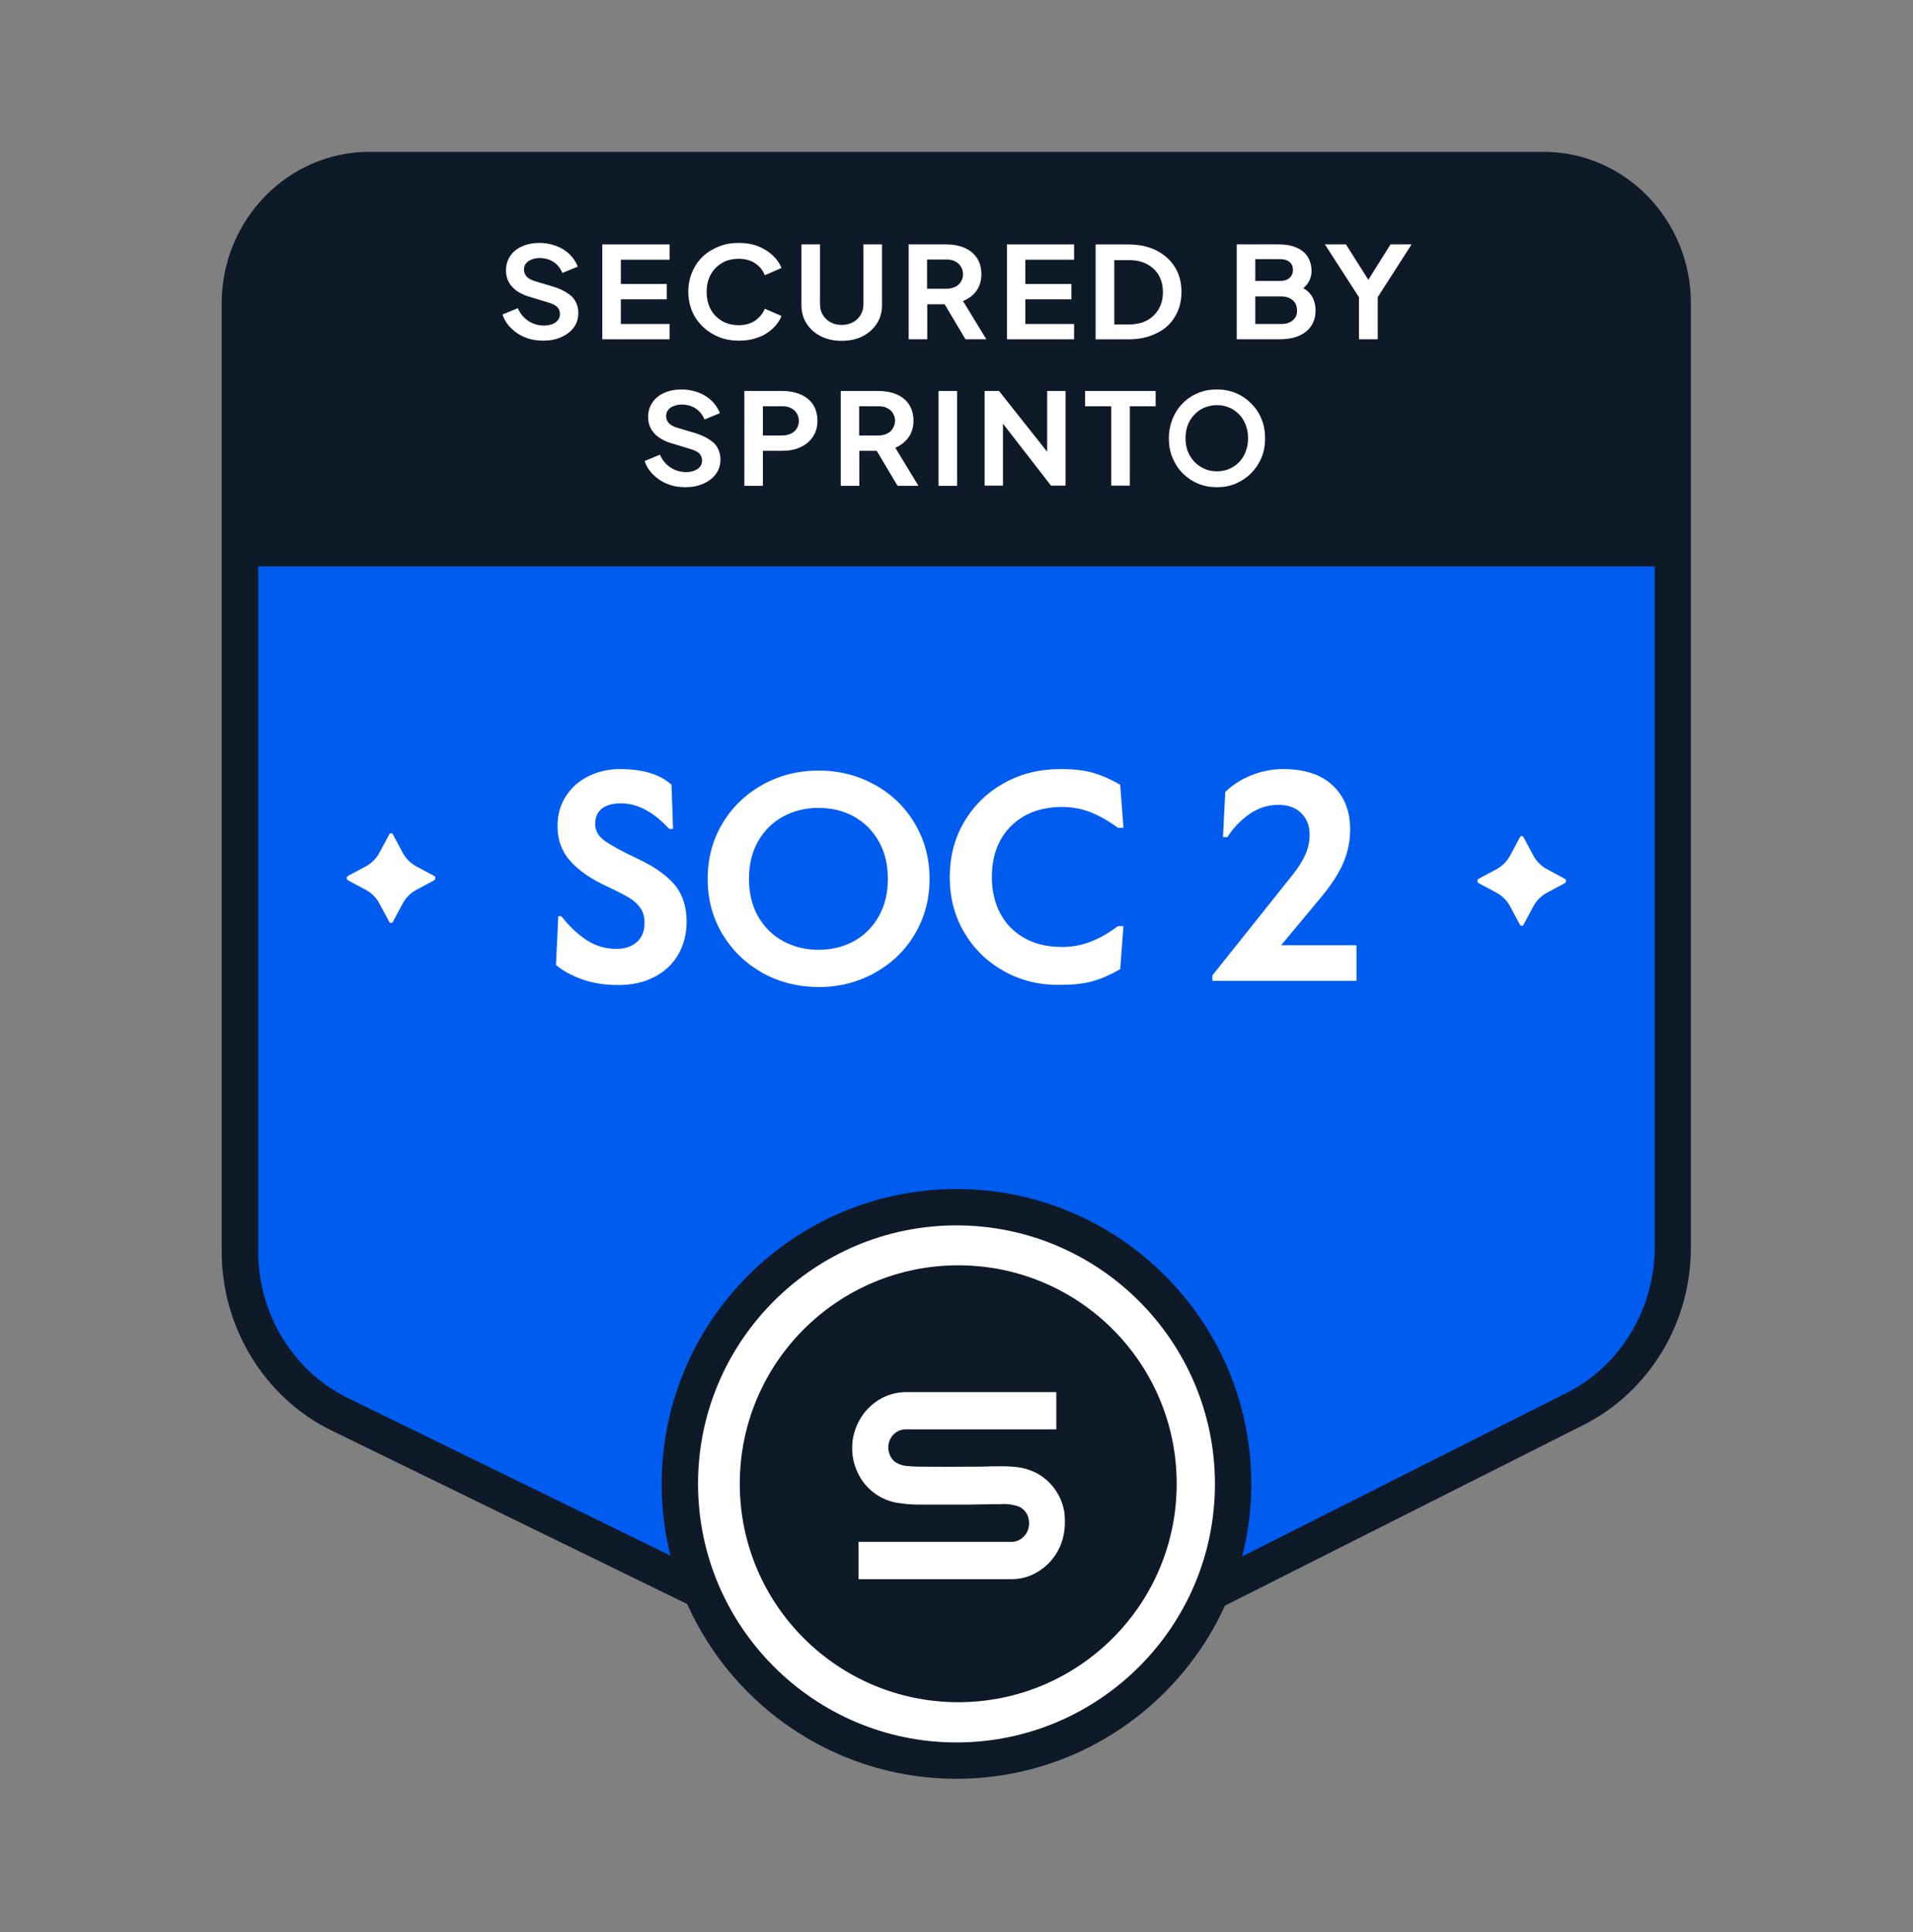 <?xml version="1.0" encoding="UTF-8"?> <svg xmlns="http://www.w3.org/2000/svg" width="100" height="101" viewBox="0 0 100 101" fill="none"><rect x="0" y="0" width="100" height="101" fill="#808080" stroke="none"/><path d="M12.538 41.783V15.843C12.538 11.993 15.568 8.873 19.308 8.873H80.678C84.418 8.873 87.448 11.993 87.448 15.843V41.153V65.193C87.448 68.783 85.458 72.063 82.328 73.643L56.638 86.583C52.618 88.613 47.908 88.643 43.868 86.663L17.758 73.923C14.568 72.363 12.538 69.063 12.538 65.423V41.783Z" fill="#005CEF"></path><path d="M80.689 7.938H19.309C15.059 7.938 11.589 11.488 11.589 15.857V65.438C11.589 69.418 13.849 73.088 17.339 74.787L43.449 87.528C45.589 88.567 47.879 89.097 50.169 89.097C52.529 89.097 54.879 88.547 57.069 87.448L82.749 74.507C84.449 73.657 85.869 72.328 86.869 70.688C87.869 69.047 88.389 67.147 88.389 65.218V15.857C88.399 11.498 84.939 7.938 80.689 7.938ZM81.909 72.808L56.219 85.757C52.439 87.657 48.089 87.688 44.289 85.838L18.189 73.088C15.339 71.698 13.499 68.698 13.499 65.448V29.608H86.499V65.207C86.499 68.418 84.699 71.407 81.909 72.808Z" fill="#0F1A29"></path><path d="M28.93 14.989L27.96 14.699C27.77 14.639 27.62 14.559 27.53 14.459C27.44 14.359 27.39 14.229 27.39 14.099C27.39 13.979 27.42 13.869 27.49 13.779C27.56 13.689 27.65 13.619 27.78 13.569C27.9 13.519 28.05 13.489 28.21 13.489C28.48 13.489 28.73 13.559 28.93 13.689C29.14 13.829 29.29 14.019 29.4 14.269L30.2 13.939C30.11 13.689 29.96 13.479 29.77 13.289C29.58 13.109 29.35 12.959 29.08 12.859C28.81 12.759 28.52 12.699 28.21 12.699C27.86 12.699 27.56 12.759 27.29 12.879C27.02 12.999 26.81 13.169 26.67 13.389C26.52 13.609 26.45 13.859 26.45 14.139C26.45 14.459 26.55 14.749 26.76 14.979C26.97 15.219 27.28 15.399 27.69 15.519L28.71 15.829C28.89 15.879 29.03 15.959 29.13 16.049C29.22 16.149 29.27 16.269 29.27 16.409C29.27 16.529 29.24 16.639 29.17 16.729C29.1 16.819 29 16.889 28.88 16.939C28.75 16.989 28.61 17.019 28.44 17.019C28.14 17.019 27.86 16.939 27.62 16.779C27.38 16.619 27.19 16.399 27.07 16.109L26.27 16.439C26.36 16.719 26.51 16.959 26.72 17.159C26.93 17.369 27.17 17.529 27.46 17.639C27.75 17.759 28.06 17.809 28.39 17.809C28.75 17.809 29.07 17.749 29.35 17.619C29.62 17.499 29.84 17.329 30 17.109C30.16 16.889 30.23 16.639 30.23 16.359C30.23 16.029 30.12 15.749 29.91 15.519C29.66 15.289 29.35 15.119 28.93 14.989Z" fill="white"></path><path d="M35.004 16.937H32.454V15.647H34.854V14.847H32.454V13.577H35.004V12.777H31.484V17.737H35.004V16.937Z" fill="white"></path><path d="M40.4 17.169C40.61 16.969 40.76 16.759 40.85 16.519L39.98 16.139C39.88 16.389 39.71 16.589 39.48 16.759C39.24 16.919 38.96 16.999 38.62 16.999C38.29 16.999 38 16.929 37.74 16.779C37.49 16.629 37.29 16.429 37.15 16.169C37.01 15.909 36.94 15.609 36.94 15.259C36.94 14.909 37.01 14.609 37.15 14.359C37.29 14.099 37.49 13.899 37.74 13.749C37.99 13.599 38.29 13.529 38.62 13.529C38.96 13.529 39.24 13.609 39.48 13.769C39.72 13.929 39.88 14.139 39.98 14.389L40.85 14.009C40.76 13.769 40.61 13.559 40.4 13.359C40.19 13.159 39.94 12.999 39.64 12.879C39.34 12.759 39 12.699 38.62 12.699C38.24 12.699 37.89 12.759 37.57 12.889C37.25 13.019 36.97 13.189 36.73 13.419C36.49 13.649 36.31 13.919 36.18 14.229C36.05 14.539 35.98 14.879 35.98 15.249C35.98 15.619 36.05 15.959 36.18 16.269C36.31 16.579 36.5 16.849 36.74 17.079C36.98 17.309 37.26 17.489 37.58 17.619C37.9 17.749 38.25 17.809 38.63 17.809C39.01 17.809 39.35 17.749 39.65 17.629C39.94 17.529 40.19 17.369 40.4 17.169Z" fill="white"></path><path d="M45.095 17.577C45.405 17.417 45.655 17.197 45.835 16.917C46.015 16.637 46.105 16.317 46.105 15.967V12.777H45.135V15.917C45.135 16.117 45.085 16.307 44.985 16.467C44.885 16.627 44.755 16.757 44.585 16.847C44.415 16.937 44.225 16.987 43.995 16.987C43.775 16.987 43.585 16.937 43.415 16.847C43.245 16.757 43.115 16.627 43.015 16.467C42.915 16.307 42.865 16.117 42.865 15.917V12.777H41.895V15.967C41.895 16.317 41.985 16.637 42.165 16.917C42.345 17.197 42.595 17.417 42.905 17.577C43.215 17.737 43.585 17.817 43.985 17.817C44.425 17.817 44.785 17.737 45.095 17.577Z" fill="white"></path><path d="M50.34 15.737C50.63 15.617 50.87 15.447 51.04 15.207C51.21 14.967 51.3 14.677 51.3 14.337C51.3 14.007 51.22 13.717 51.07 13.487C50.91 13.257 50.7 13.077 50.42 12.957C50.14 12.837 49.82 12.777 49.47 12.777H47.5V17.737H48.47V15.907H49.38L50.47 17.737H51.56L50.34 15.737ZM50.23 14.727C50.16 14.847 50.06 14.937 49.93 14.997C49.8 15.057 49.65 15.097 49.48 15.097H48.46V13.567H49.48C49.66 13.567 49.81 13.597 49.93 13.667C50.06 13.727 50.16 13.817 50.23 13.937C50.3 14.057 50.34 14.187 50.34 14.337C50.34 14.487 50.3 14.617 50.23 14.727Z" fill="white"></path><path d="M52.637 17.737H56.147V16.937H53.597V15.647H56.007V14.847H53.597V13.577H56.147V12.777H52.637V17.737Z" fill="white"></path><path d="M61.419 16.549C61.65 16.179 61.76 15.749 61.76 15.259C61.76 14.769 61.65 14.339 61.419 13.969C61.19 13.599 60.87 13.309 60.459 13.099C60.05 12.889 59.559 12.779 58.999 12.779H57.27V17.739H58.999C59.559 17.739 60.039 17.629 60.459 17.419C60.88 17.219 61.2 16.929 61.419 16.549ZM60.569 16.159C60.419 16.409 60.219 16.609 59.959 16.749C59.7 16.889 59.389 16.959 59.029 16.959H58.249V13.599H59.029C59.389 13.599 59.7 13.669 59.959 13.809C60.219 13.949 60.429 14.139 60.569 14.389C60.719 14.639 60.789 14.939 60.789 15.279C60.789 15.609 60.719 15.899 60.569 16.159Z" fill="white"></path><path d="M68.359 15.227C68.289 15.167 68.219 15.117 68.129 15.067C68.219 14.987 68.299 14.907 68.359 14.817C68.489 14.617 68.559 14.407 68.559 14.177C68.559 13.887 68.489 13.637 68.359 13.427C68.229 13.217 68.029 13.057 67.779 12.947C67.529 12.837 67.229 12.777 66.879 12.777H64.649V17.737H66.879C67.469 17.737 67.929 17.607 68.269 17.337C68.599 17.067 68.769 16.697 68.769 16.227C68.769 16.037 68.739 15.867 68.679 15.697C68.619 15.517 68.509 15.367 68.359 15.227ZM65.619 13.547H66.929C67.129 13.547 67.289 13.597 67.409 13.697C67.529 13.797 67.589 13.937 67.589 14.107C67.589 14.277 67.529 14.417 67.409 14.527C67.289 14.637 67.129 14.687 66.929 14.687H65.619V13.547ZM67.589 16.737C67.439 16.867 67.239 16.937 66.989 16.937H65.619V15.497H66.979C67.229 15.497 67.429 15.567 67.579 15.697C67.729 15.827 67.799 16.007 67.799 16.227C67.809 16.437 67.739 16.607 67.589 16.737Z" fill="white"></path><path d="M72.688 12.777L71.528 14.627L70.358 12.777H69.258L71.038 15.537V17.737H72.018V15.537L73.788 12.777H72.688Z" fill="white"></path><path d="M36.36 22.649L35.39 22.359C35.2 22.299 35.05 22.219 34.96 22.119C34.87 22.019 34.82 21.889 34.82 21.759C34.82 21.639 34.85 21.529 34.92 21.439C34.99 21.349 35.08 21.279 35.21 21.229C35.33 21.179 35.48 21.149 35.64 21.149C35.91 21.149 36.16 21.219 36.36 21.349C36.57 21.489 36.72 21.679 36.83 21.929L37.63 21.599C37.54 21.349 37.39 21.139 37.2 20.949C37.01 20.769 36.78 20.619 36.51 20.519C36.24 20.419 35.95 20.359 35.64 20.359C35.29 20.359 34.99 20.419 34.72 20.539C34.45 20.659 34.24 20.829 34.1 21.049C33.95 21.269 33.88 21.519 33.88 21.799C33.88 22.119 33.98 22.409 34.19 22.639C34.4 22.879 34.71 23.059 35.12 23.179L36.14 23.489C36.32 23.539 36.46 23.619 36.56 23.709C36.65 23.809 36.7 23.929 36.7 24.069C36.7 24.189 36.67 24.299 36.6 24.389C36.53 24.479 36.43 24.549 36.31 24.599C36.18 24.649 36.04 24.679 35.87 24.679C35.57 24.679 35.29 24.599 35.05 24.439C34.81 24.279 34.62 24.059 34.5 23.769L33.7 24.099C33.79 24.379 33.94 24.619 34.15 24.819C34.36 25.019 34.6 25.189 34.89 25.299C35.18 25.419 35.49 25.469 35.82 25.469C36.18 25.469 36.5 25.409 36.78 25.279C37.05 25.159 37.27 24.989 37.43 24.769C37.59 24.549 37.66 24.299 37.66 24.019C37.66 23.689 37.55 23.409 37.34 23.179C37.09 22.959 36.78 22.779 36.36 22.649Z" fill="white"></path><path d="M41.84 20.617C41.56 20.497 41.24 20.438 40.88 20.438H38.91V25.398H39.88V23.567H40.89C41.25 23.567 41.57 23.508 41.84 23.378C42.11 23.258 42.33 23.078 42.49 22.837C42.65 22.608 42.73 22.328 42.73 21.997C42.73 21.668 42.65 21.378 42.5 21.148C42.35 20.918 42.12 20.738 41.84 20.617ZM41.65 22.398C41.58 22.517 41.48 22.608 41.35 22.668C41.22 22.727 41.07 22.767 40.9 22.767H39.88V21.238H40.9C41.08 21.238 41.23 21.267 41.35 21.337C41.48 21.398 41.58 21.488 41.65 21.608C41.72 21.727 41.76 21.858 41.76 22.008C41.76 22.148 41.72 22.288 41.65 22.398Z" fill="white"></path><path d="M47.49 22.867C47.66 22.628 47.75 22.337 47.75 21.997C47.75 21.668 47.67 21.378 47.52 21.148C47.37 20.918 47.15 20.738 46.87 20.617C46.59 20.497 46.27 20.438 45.92 20.438H43.95V25.398H44.92V23.567H45.83L46.92 25.398H48.01L46.8 23.407C47.08 23.288 47.31 23.108 47.49 22.867ZM46.67 22.398C46.6 22.517 46.5 22.608 46.37 22.668C46.24 22.727 46.09 22.767 45.92 22.767H44.91V21.238H45.93C46.11 21.238 46.26 21.267 46.38 21.337C46.51 21.398 46.61 21.488 46.68 21.608C46.75 21.727 46.79 21.858 46.79 22.008C46.78 22.148 46.74 22.288 46.67 22.398Z" fill="white"></path><path d="M50.03 20.438H49.06V25.398H50.03V20.438Z" fill="white"></path><path d="M54.74 23.617L52.22 20.438H51.47V25.387H52.43V22.148L54.94 25.387H55.7V20.438H54.74V23.617Z" fill="white"></path><path d="M56.72 21.238H58.09V25.387H59.06V21.238H60.41V20.438H56.72V21.238Z" fill="white"></path><path d="M65.401 21.089C65.171 20.859 64.911 20.679 64.601 20.549C64.291 20.419 63.961 20.359 63.611 20.359C63.251 20.359 62.921 20.419 62.621 20.549C62.311 20.679 62.051 20.849 61.821 21.089C61.591 21.319 61.421 21.589 61.291 21.899C61.171 22.209 61.101 22.549 61.101 22.919C61.101 23.279 61.161 23.619 61.291 23.929C61.421 24.239 61.591 24.509 61.821 24.739C62.051 24.969 62.311 25.149 62.621 25.279C62.931 25.409 63.251 25.469 63.611 25.469C63.971 25.469 64.301 25.409 64.601 25.279C64.901 25.149 65.171 24.969 65.401 24.739C65.631 24.509 65.811 24.239 65.941 23.929C66.071 23.619 66.131 23.279 66.131 22.919C66.131 22.549 66.071 22.209 65.941 21.899C65.811 21.579 65.631 21.319 65.401 21.089ZM65.121 23.599C65.041 23.809 64.931 23.999 64.781 24.149C64.631 24.309 64.461 24.429 64.261 24.509C64.061 24.599 63.841 24.639 63.611 24.639C63.381 24.639 63.161 24.599 62.961 24.509C62.761 24.419 62.591 24.299 62.441 24.149C62.291 23.989 62.181 23.809 62.091 23.599C62.011 23.389 61.971 23.159 61.971 22.909C61.971 22.659 62.011 22.429 62.091 22.219C62.171 22.009 62.291 21.829 62.441 21.669C62.591 21.509 62.761 21.389 62.961 21.309C63.161 21.229 63.371 21.179 63.611 21.179C63.851 21.179 64.061 21.219 64.261 21.309C64.461 21.389 64.631 21.519 64.781 21.669C64.931 21.829 65.041 22.009 65.121 22.219C65.201 22.429 65.241 22.659 65.241 22.909C65.241 23.159 65.201 23.389 65.121 23.599Z" fill="white"></path><path d="M50.097 91.962C58.028 91.962 64.457 85.533 64.457 77.602C64.457 69.671 58.028 63.242 50.097 63.242C42.166 63.242 35.737 69.671 35.737 77.602C35.737 85.533 42.166 91.962 50.097 91.962Z" fill="white"></path><path d="M50.091 88.987C56.398 88.987 61.511 83.874 61.511 77.567C61.511 71.259 56.398 66.147 50.091 66.147C43.784 66.147 38.671 71.259 38.671 77.567C38.671 83.874 43.784 88.987 50.091 88.987Z" fill="#0F1A29"></path><path d="M55.567 80.385C55.357 81.235 54.777 81.935 53.997 82.305C53.647 82.475 53.257 82.555 52.867 82.555H44.877V80.605H52.877C53.137 80.605 53.387 80.485 53.557 80.285C53.757 80.055 53.837 79.745 53.777 79.445C53.737 79.155 53.557 78.915 53.297 78.775C52.967 78.645 52.607 78.605 52.247 78.635H51.877C51.517 78.635 51.147 78.655 50.777 78.655H48.147C47.707 78.665 47.277 78.625 46.847 78.555C45.947 78.385 45.177 77.775 44.807 76.925C44.637 76.545 44.547 76.135 44.547 75.715C44.537 75.205 44.677 74.695 44.927 74.245C45.167 73.805 45.517 73.445 45.947 73.175C46.377 72.915 46.867 72.775 47.367 72.775H55.217V74.725H47.367C47.117 74.715 46.877 74.815 46.707 74.995C46.527 75.175 46.427 75.425 46.437 75.685C46.437 75.955 46.547 76.205 46.737 76.385C46.917 76.525 47.127 76.605 47.347 76.635C47.597 76.655 47.867 76.675 48.167 76.675H48.337C49.067 76.685 49.807 76.685 50.547 76.675H50.767C51.127 76.675 51.487 76.675 51.847 76.655H52.227C52.537 76.645 52.847 76.665 53.157 76.695C53.497 76.735 53.827 76.835 54.137 76.985C54.937 77.395 55.487 78.155 55.637 79.045C55.687 79.505 55.677 79.955 55.567 80.385Z" fill="white"></path><path d="M49.999 92.99C41.499 92.99 34.589 86.08 34.589 77.58C34.589 69.08 41.499 62.16 49.999 62.16C58.499 62.16 65.409 69.07 65.409 77.57C65.409 86.07 58.499 92.99 49.999 92.99ZM49.999 64.06C42.549 64.06 36.489 70.12 36.489 77.57C36.489 85.02 42.549 91.09 49.999 91.09C57.449 91.09 63.509 85.03 63.509 77.58C63.509 70.13 57.449 64.06 49.999 64.06Z" fill="#0F1A29"></path><path d="M30.453 51.205C29.893 51.005 29.423 50.755 29.063 50.445L29.183 47.895H29.343C29.753 48.425 30.193 48.835 30.663 49.145C31.133 49.455 31.653 49.605 32.233 49.605C32.663 49.605 33.023 49.485 33.293 49.245C33.563 49.005 33.693 48.665 33.693 48.245C33.693 47.935 33.623 47.675 33.473 47.465C33.323 47.255 33.133 47.075 32.873 46.925C32.623 46.775 32.253 46.585 31.763 46.355C30.893 45.955 30.243 45.505 29.803 45.005C29.363 44.505 29.143 43.905 29.143 43.185C29.143 42.585 29.293 42.055 29.593 41.605C29.893 41.145 30.293 40.805 30.793 40.565C31.293 40.325 31.823 40.205 32.403 40.205C33.593 40.205 34.493 40.475 35.103 41.025L35.183 43.335H34.983C34.163 42.445 33.323 41.995 32.453 41.995C32.043 41.995 31.713 42.085 31.473 42.265C31.233 42.445 31.113 42.715 31.113 43.085C31.113 43.415 31.273 43.705 31.583 43.935C31.903 44.175 32.473 44.485 33.313 44.885C34.163 45.275 34.803 45.725 35.243 46.225C35.673 46.725 35.893 47.385 35.893 48.185C35.893 48.825 35.743 49.395 35.453 49.905C35.163 50.405 34.743 50.795 34.203 51.075C33.663 51.355 33.043 51.495 32.343 51.495C31.643 51.495 31.013 51.405 30.453 51.205Z" fill="white"></path><path d="M39.862 50.863C38.982 50.373 38.282 49.693 37.762 48.833C37.252 47.973 36.992 47.013 36.992 45.943C36.992 44.873 37.252 43.913 37.762 43.053C38.272 42.193 38.972 41.523 39.862 41.023C40.742 40.533 41.722 40.283 42.792 40.283C43.862 40.283 44.832 40.533 45.722 41.023C46.612 41.513 47.312 42.193 47.822 43.053C48.332 43.913 48.592 44.873 48.592 45.943C48.592 47.013 48.332 47.973 47.822 48.833C47.312 49.693 46.612 50.363 45.722 50.863C44.832 51.353 43.852 51.603 42.792 51.603C41.722 51.593 40.742 51.353 39.862 50.863ZM44.632 49.203C45.182 48.903 45.612 48.473 45.932 47.913C46.252 47.353 46.412 46.693 46.412 45.943C46.412 45.183 46.252 44.533 45.932 43.973C45.612 43.413 45.172 42.983 44.632 42.683C44.082 42.383 43.472 42.233 42.782 42.233C42.112 42.233 41.492 42.383 40.942 42.683C40.392 42.983 39.952 43.413 39.632 43.973C39.312 44.533 39.152 45.193 39.152 45.943C39.152 46.703 39.312 47.353 39.632 47.913C39.952 48.473 40.392 48.903 40.942 49.203C41.492 49.503 42.112 49.653 42.782 49.653C43.472 49.653 44.082 49.503 44.632 49.203Z" fill="white"></path><path d="M52.488 50.775C51.608 50.285 50.918 49.615 50.408 48.755C49.898 47.895 49.648 46.925 49.648 45.855C49.648 44.775 49.898 43.815 50.408 42.955C50.918 42.095 51.608 41.425 52.488 40.935C53.368 40.445 54.348 40.205 55.438 40.205C56.098 40.205 56.658 40.265 57.118 40.395C57.578 40.525 58.058 40.735 58.558 41.025L58.728 43.275H58.438C57.948 42.915 57.468 42.645 56.998 42.455C56.528 42.275 56.038 42.185 55.528 42.185C54.758 42.185 54.098 42.345 53.548 42.655C52.998 42.975 52.568 43.405 52.278 43.955C51.988 44.505 51.848 45.135 51.848 45.845C51.848 46.545 51.988 47.175 52.278 47.735C52.568 48.285 52.988 48.725 53.548 49.035C54.098 49.355 54.758 49.505 55.528 49.505C56.038 49.505 56.528 49.415 56.998 49.235C57.468 49.055 57.948 48.785 58.438 48.415H58.728L58.558 50.665C58.058 50.955 57.578 51.165 57.118 51.295C56.658 51.425 56.098 51.485 55.438 51.485C54.348 51.505 53.368 51.265 52.488 50.775Z" fill="white"></path><path d="M63.389 50.975L67.609 45.685C67.899 45.315 68.109 44.965 68.249 44.645C68.389 44.325 68.459 43.985 68.459 43.635C68.459 43.165 68.309 42.795 68.019 42.505C67.729 42.215 67.329 42.075 66.829 42.075C66.289 42.075 65.789 42.235 65.329 42.545C64.869 42.865 64.479 43.265 64.159 43.765H63.929L64.049 41.405C64.419 41.035 64.879 40.745 65.419 40.525C65.959 40.315 66.509 40.205 67.069 40.205C68.189 40.205 69.049 40.485 69.659 41.055C70.269 41.625 70.579 42.395 70.579 43.365C70.579 43.965 70.459 44.535 70.229 45.085C69.999 45.635 69.619 46.225 69.099 46.855L66.969 49.415H70.909V51.275H63.379V50.975H63.389Z" fill="white"></path><path d="M22.692 45.791L21.762 45.291C21.462 45.131 21.212 44.881 21.052 44.581L20.532 43.611C20.492 43.541 20.392 43.541 20.352 43.611L19.832 44.581C19.672 44.881 19.422 45.131 19.122 45.291L18.192 45.791C18.102 45.841 18.102 45.971 18.192 46.021L19.122 46.521C19.422 46.681 19.672 46.931 19.832 47.231L20.352 48.201C20.392 48.271 20.492 48.271 20.532 48.201L21.052 47.231C21.212 46.931 21.462 46.681 21.762 46.521L22.692 46.021C22.782 45.961 22.782 45.831 22.692 45.791Z" fill="white"></path><path d="M81.797 45.94L80.868 45.44C80.567 45.279 80.317 45.029 80.157 44.73L79.638 43.76C79.597 43.69 79.498 43.69 79.457 43.76L78.938 44.73C78.778 45.029 78.528 45.279 78.228 45.44L77.297 45.94C77.207 45.989 77.207 46.12 77.297 46.169L78.228 46.669C78.528 46.83 78.778 47.08 78.938 47.38L79.457 48.349C79.498 48.419 79.597 48.419 79.638 48.349L80.157 47.38C80.317 47.08 80.567 46.83 80.868 46.669L81.797 46.169C81.888 46.109 81.888 45.98 81.797 45.94Z" fill="white"></path></svg> 